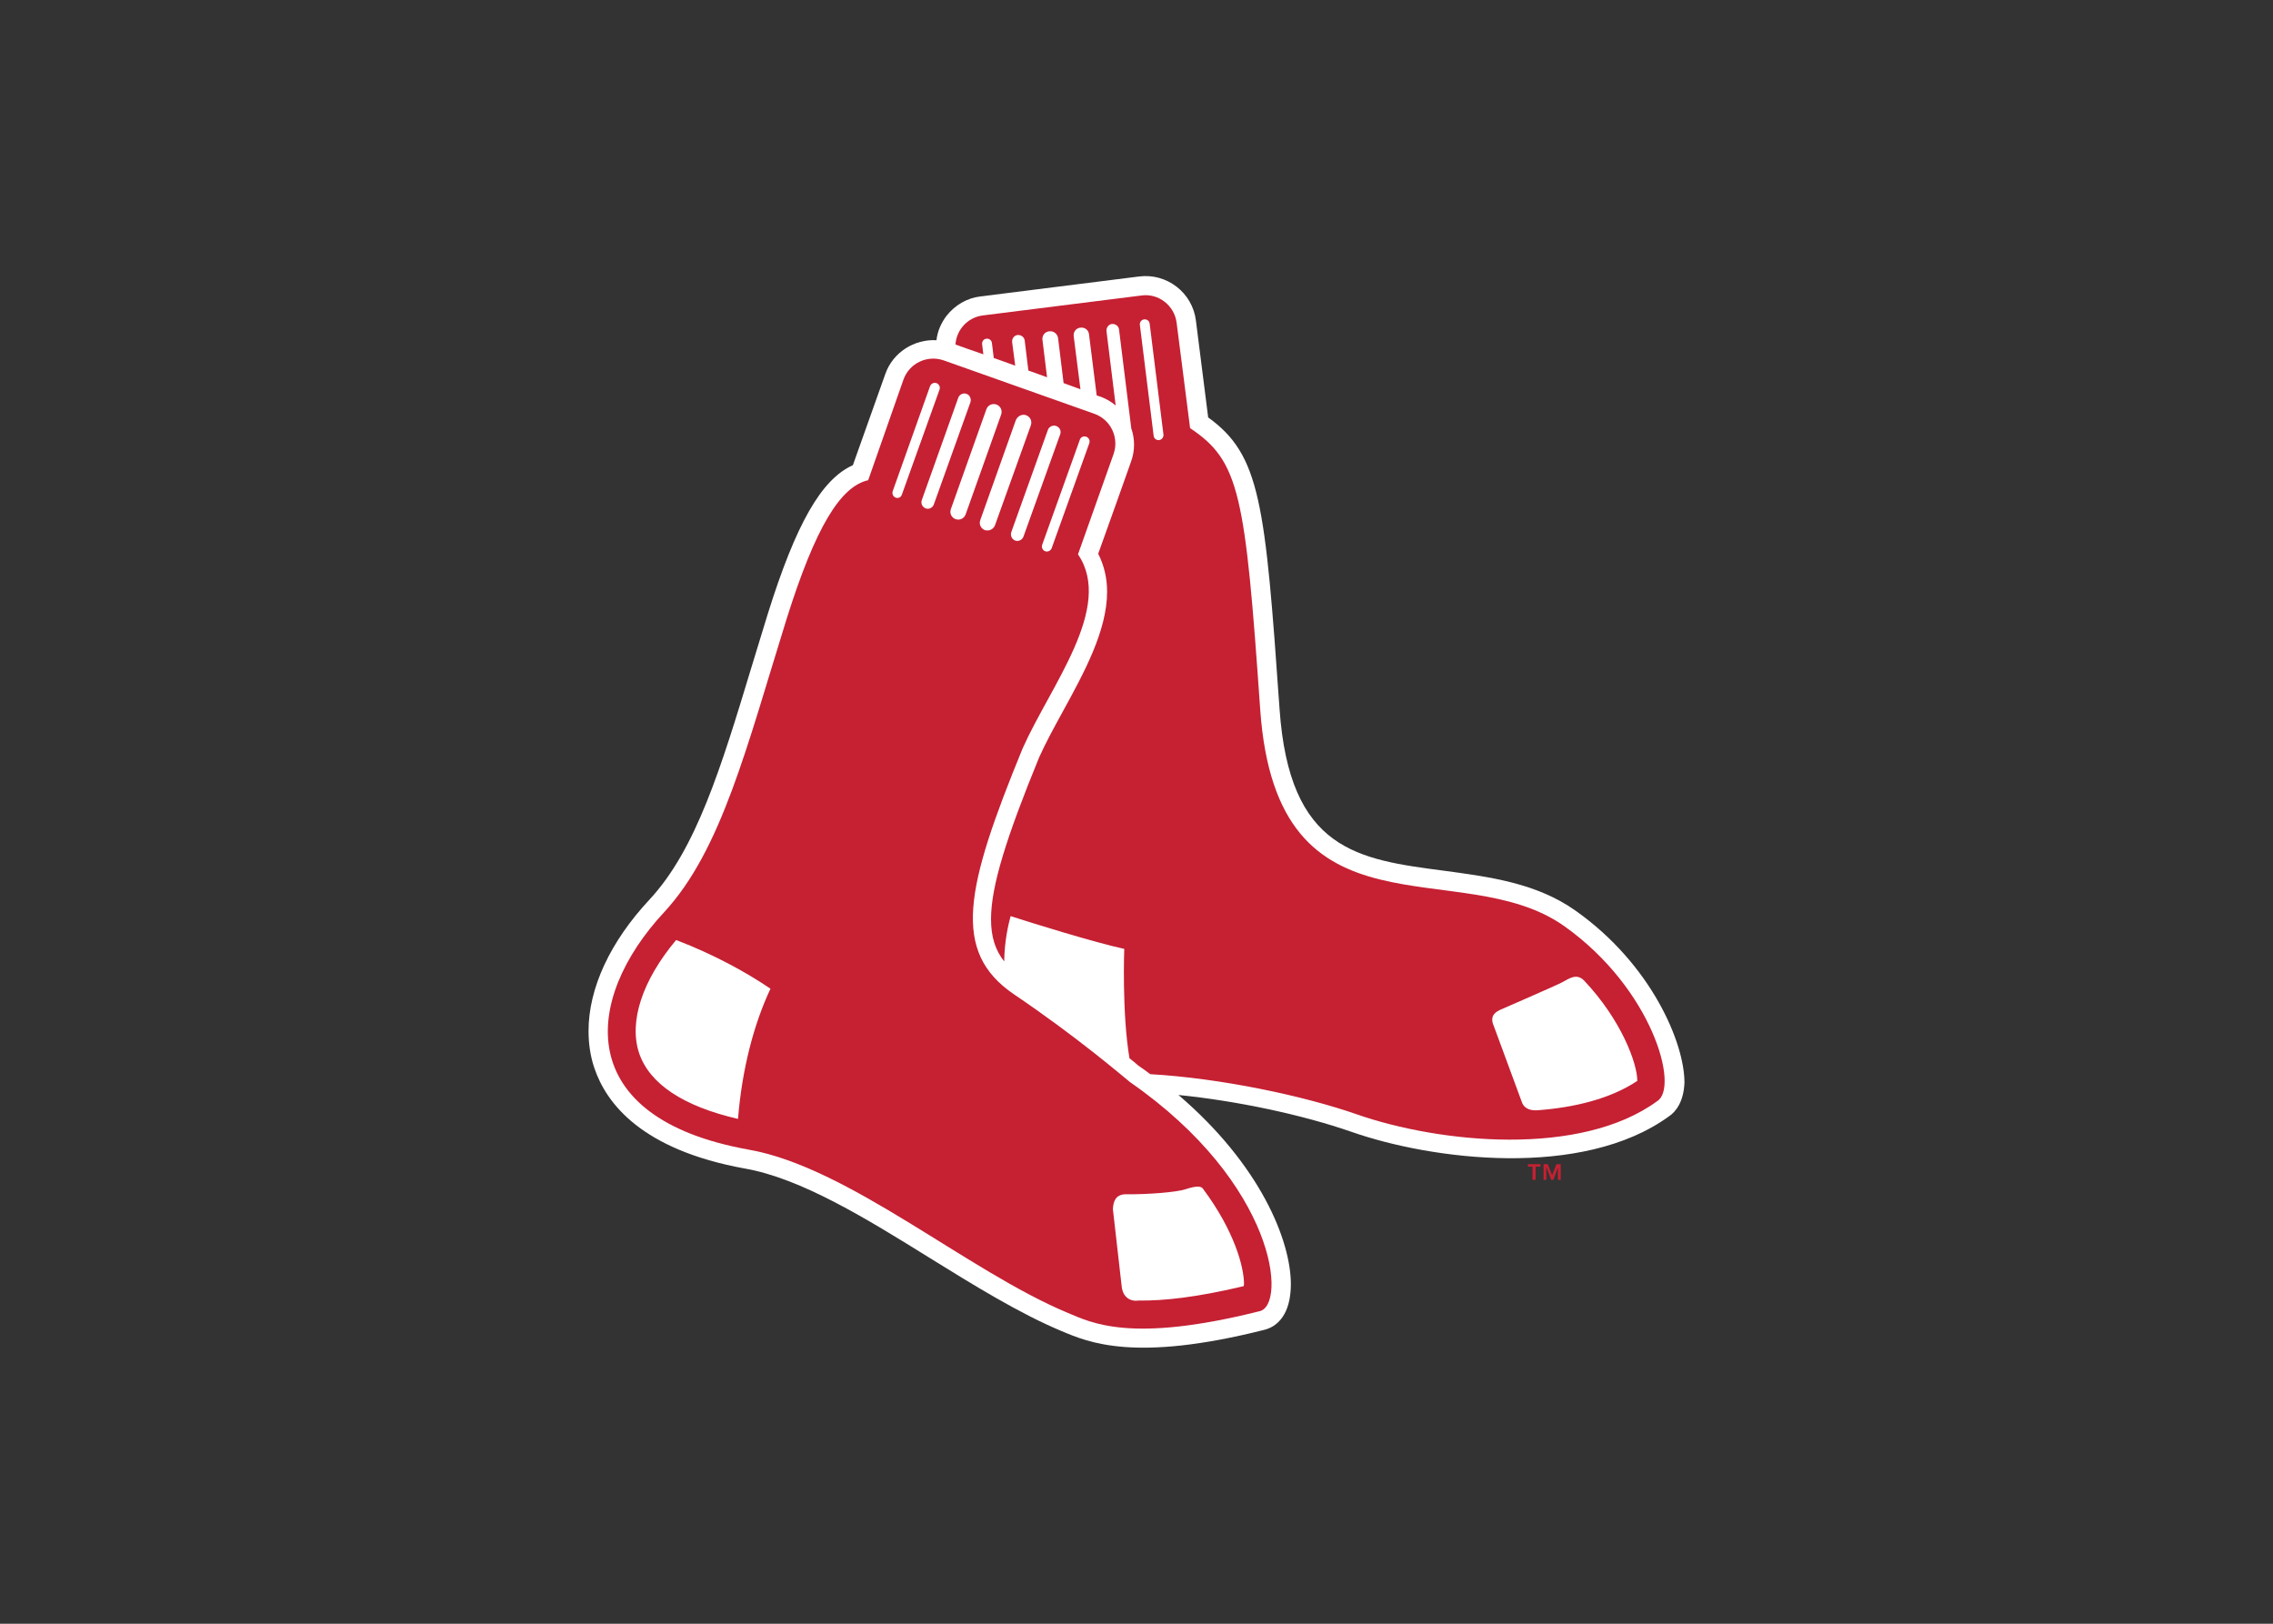 <svg clip-rule="evenodd" fill-rule="evenodd" viewBox="0 0 560 400" xmlns="http://www.w3.org/2000/svg"><rect x="0" y="0" width="560" height="400" fill="#333333" stroke="none"/><path d="m388.135 224.32c-9.583-6.792-21.129-8.301-32.297-9.81-21.355-2.792-38.183-4.98-40.598-39.919-3.547-50.786-4.754-62.482-17.582-71.764-.453-3.547-3.019-23.846-3.019-23.846-.83-6.866-7.169-11.772-14.035-10.866l-39.014 4.905c-3.32.377-6.263 2.113-8.376 4.754-1.359 1.811-2.264 3.848-2.49 6.037-5.433-.302-10.716 2.943-12.602 8.301 0 0-6.716 18.941-7.999 22.487-7.772 3.471-14.035 14.488-20.978 36.674l-3.924 12.828c-7.622 25.204-13.735 45.126-25.129 57.426-9.81 10.489-15.092 21.959-15.092 32.448 0 3.17.452 6.263 1.433 9.131 2.944 8.754 11.696 20.149 37.052 24.752 13.884 2.414 30.033 12.375 45.578 22.034 10.716 6.641 22.186 13.734 32.524 18.035 6.641 2.792 18.036 7.697 49.805-.302 1.66-.378 5.132-1.811 6.263-7.32.226-1.133.377-2.49.377-3.925 0-10.716-7.47-29.354-27.694-46.634 14.413 1.433 30.637 4.905 42.561 9.055 19.771 6.942 56.898 11.696 78.253-3.774 1.736-1.132 3.698-3.698 3.848-8.376 0-9.735-8.15-29.128-26.864-42.334" fill="#fff"/><path d="m278.415 266.578c-1.886-1.509-12.904-11.017-28.525-21.582-15.62-10.565-11.998-26.336 2.038-60.595 6.866-15.47 22.563-34.788 13.658-47.843l8.754-24.675c1.433-4.075-.679-8.527-4.755-9.961l-37.051-13.131c-4.074-1.433-8.527.679-9.961 4.755l-8.678 24.751c-6.791 1.509-12.979 11.47-20.148 34.335-9.735 31.241-15.998 56.822-30.109 72.065-20.149 21.658-22.412 50.71 20.676 58.482 24.751 4.301 53.955 29.883 78.706 40.221 5.962 2.49 15.62 7.547 47.239-.377 6.866-1.359 4.225-31.392-31.845-56.445zm27.996 50.257c-11.696 2.792-19.846 3.622-25.807 3.547-2.113.302-3.849-.755-4.226-3.245l-2.189-19.242c.076-1.962.679-3.622 3.094-3.698 5.735.075 12.602-.529 14.715-1.208 3.17-1.056 4-.679 4.377-.151 7.773 10.414 10.112 19.319 10.112 23.468 0 .227-.075.378-.075.529zm73.122-30.034v.604h-1.208v3.245h-.755v-3.245h-1.132v-.604h3.094zm2.867 2.717 1.056-2.717h1.056v3.849h-.679v-3.019l-1.132 3.019h-.528l-1.133-3.019h-.075v3.019h-.679v-3.849h1.057l1.056 2.717zm3.018-61.35c-25.581-18.186-70.783 5.207-74.933-53.275-3.698-53.125-5.056-61.274-17.28-69.424l-3.321-25.959c-.529-4.226-4.452-7.32-8.678-6.716l-39.013 4.905c-3.773.452-6.565 3.547-6.792 7.169 1.359.529 3.849 1.358 6.867 2.415l-.302-2.49c-.075-.679.377-1.283 1.056-1.359.679-.075 1.282.378 1.358 1.057l.453 3.698c1.66.603 3.471 1.207 5.282 1.886l-.755-5.811c-.075-.906.528-1.66 1.358-1.736.83-.075 1.66.529 1.736 1.359l.906 7.395c1.585.529 3.094 1.132 4.603 1.66l-1.132-9.206c-.151-1.056.604-2.038 1.66-2.113 1.056-.151 2.037.604 2.188 1.66l1.359 11.093c1.509.528 2.943 1.056 4.151 1.509l-1.66-13.054c-.151-1.056.603-2.038 1.66-2.113 1.056-.151 2.037.604 2.113 1.66l1.886 15.017c.529.226.906.302.906.302 1.434.529 2.717 1.283 3.773 2.189l-2.263-18.338c-.075-.83.528-1.66 1.358-1.736.83-.075 1.66.529 1.736 1.359l3.019 24.374c.452 1.282.679 2.641.679 3.999 0 1.359-.226 2.793-.755 4.226 0 0-6.791 19.167-8.074 22.638 1.509 3.019 2.189 6.113 2.189 9.358 0 9.583-5.659 19.922-10.866 29.429-2.189 4-4.301 7.848-5.886 11.395-7.999 19.545-11.847 31.618-11.847 39.843 0 4.377 1.056 7.622 3.245 10.414.075-5.207 1.056-9.206 1.584-11.168 5.132 1.659 20.375 6.414 27.997 8.074 0 0-.604 15.696 1.282 26.94.906.679 1.66 1.359 2.188 1.811.982.679 1.963 1.359 2.944 2.113 17.205.981 37.655 5.282 50.86 9.885 20.526 7.169 55.163 10.565 74.028-3.245 5.509-3.396-1.208-27.694-22.865-43.088zm-203.594 47.465c-13.432-3.094-21.808-8.603-24.374-16.224-2.566-7.773.83-17.96 9.131-27.845 9.432 3.622 17.356 7.999 23.242 11.998-4.151 8.829-7.018 19.922-7.999 32.071zm221.554-9.357c-6.565 4.377-15.394 6.565-24.751 7.244-2.038.075-3.321-.679-3.774-2.264l-6.791-18.412c-.679-1.509-.755-2.944 1.358-4 0 0 13.885-6.036 15.47-6.866 1.584-.83 3.47-2.34 5.358-.453 9.281 9.81 13.13 20.526 13.13 24.676zm-135.755-158.695c.604.226.981.906.755 1.585l-9.281 25.883c-.227.603-.906.981-1.585.755-.604-.227-.981-.906-.755-1.585l9.281-25.883c.227-.679.906-.981 1.585-.755zm-7.395-2.641c.83.302 1.282 1.208.981 2.038l-9.055 25.204c-.302.829-1.207 1.282-2.037.981-.83-.302-1.208-1.208-.981-2.038l9.055-25.279c.302-.755 1.207-1.207 2.037-.906zm-7.395-2.641c.981.378 1.509 1.434 1.132 2.49l-8.829 24.6c-.377.982-1.433 1.509-2.49 1.208-.981-.378-1.509-1.434-1.132-2.49l8.754-24.6c.452-1.056 1.585-1.585 2.566-1.208zm-17.432 25.582c-.981-.378-1.509-1.434-1.132-2.49l8.754-24.6c.377-.981 1.433-1.509 2.49-1.133.981.378 1.509 1.434 1.132 2.49l-8.754 24.601c-.377.981-1.433 1.509-2.49 1.132zm-7.32-2.641c-.83-.302-1.282-1.207-.981-2.037l8.98-25.204c.302-.83 1.207-1.283 2.037-.982.83.302 1.208 1.208.981 2.038l-9.055 25.279c-.302.755-1.207 1.207-1.962.906zm-7.395-2.641c-.604-.226-.981-.906-.755-1.585l9.206-25.883c.227-.603.906-.981 1.585-.754.604.226.981.906.755 1.584l-9.281 25.883c-.227.679-.906.981-1.509.755zm64.896-14.187c-.679.075-1.282-.377-1.358-1.056l-3.396-27.317c-.075-.679.377-1.283 1.056-1.359.679-.075 1.282.378 1.359 1.056l3.395 27.317c.075.603-.377 1.282-1.056 1.358z" fill="#c62033"/></svg>